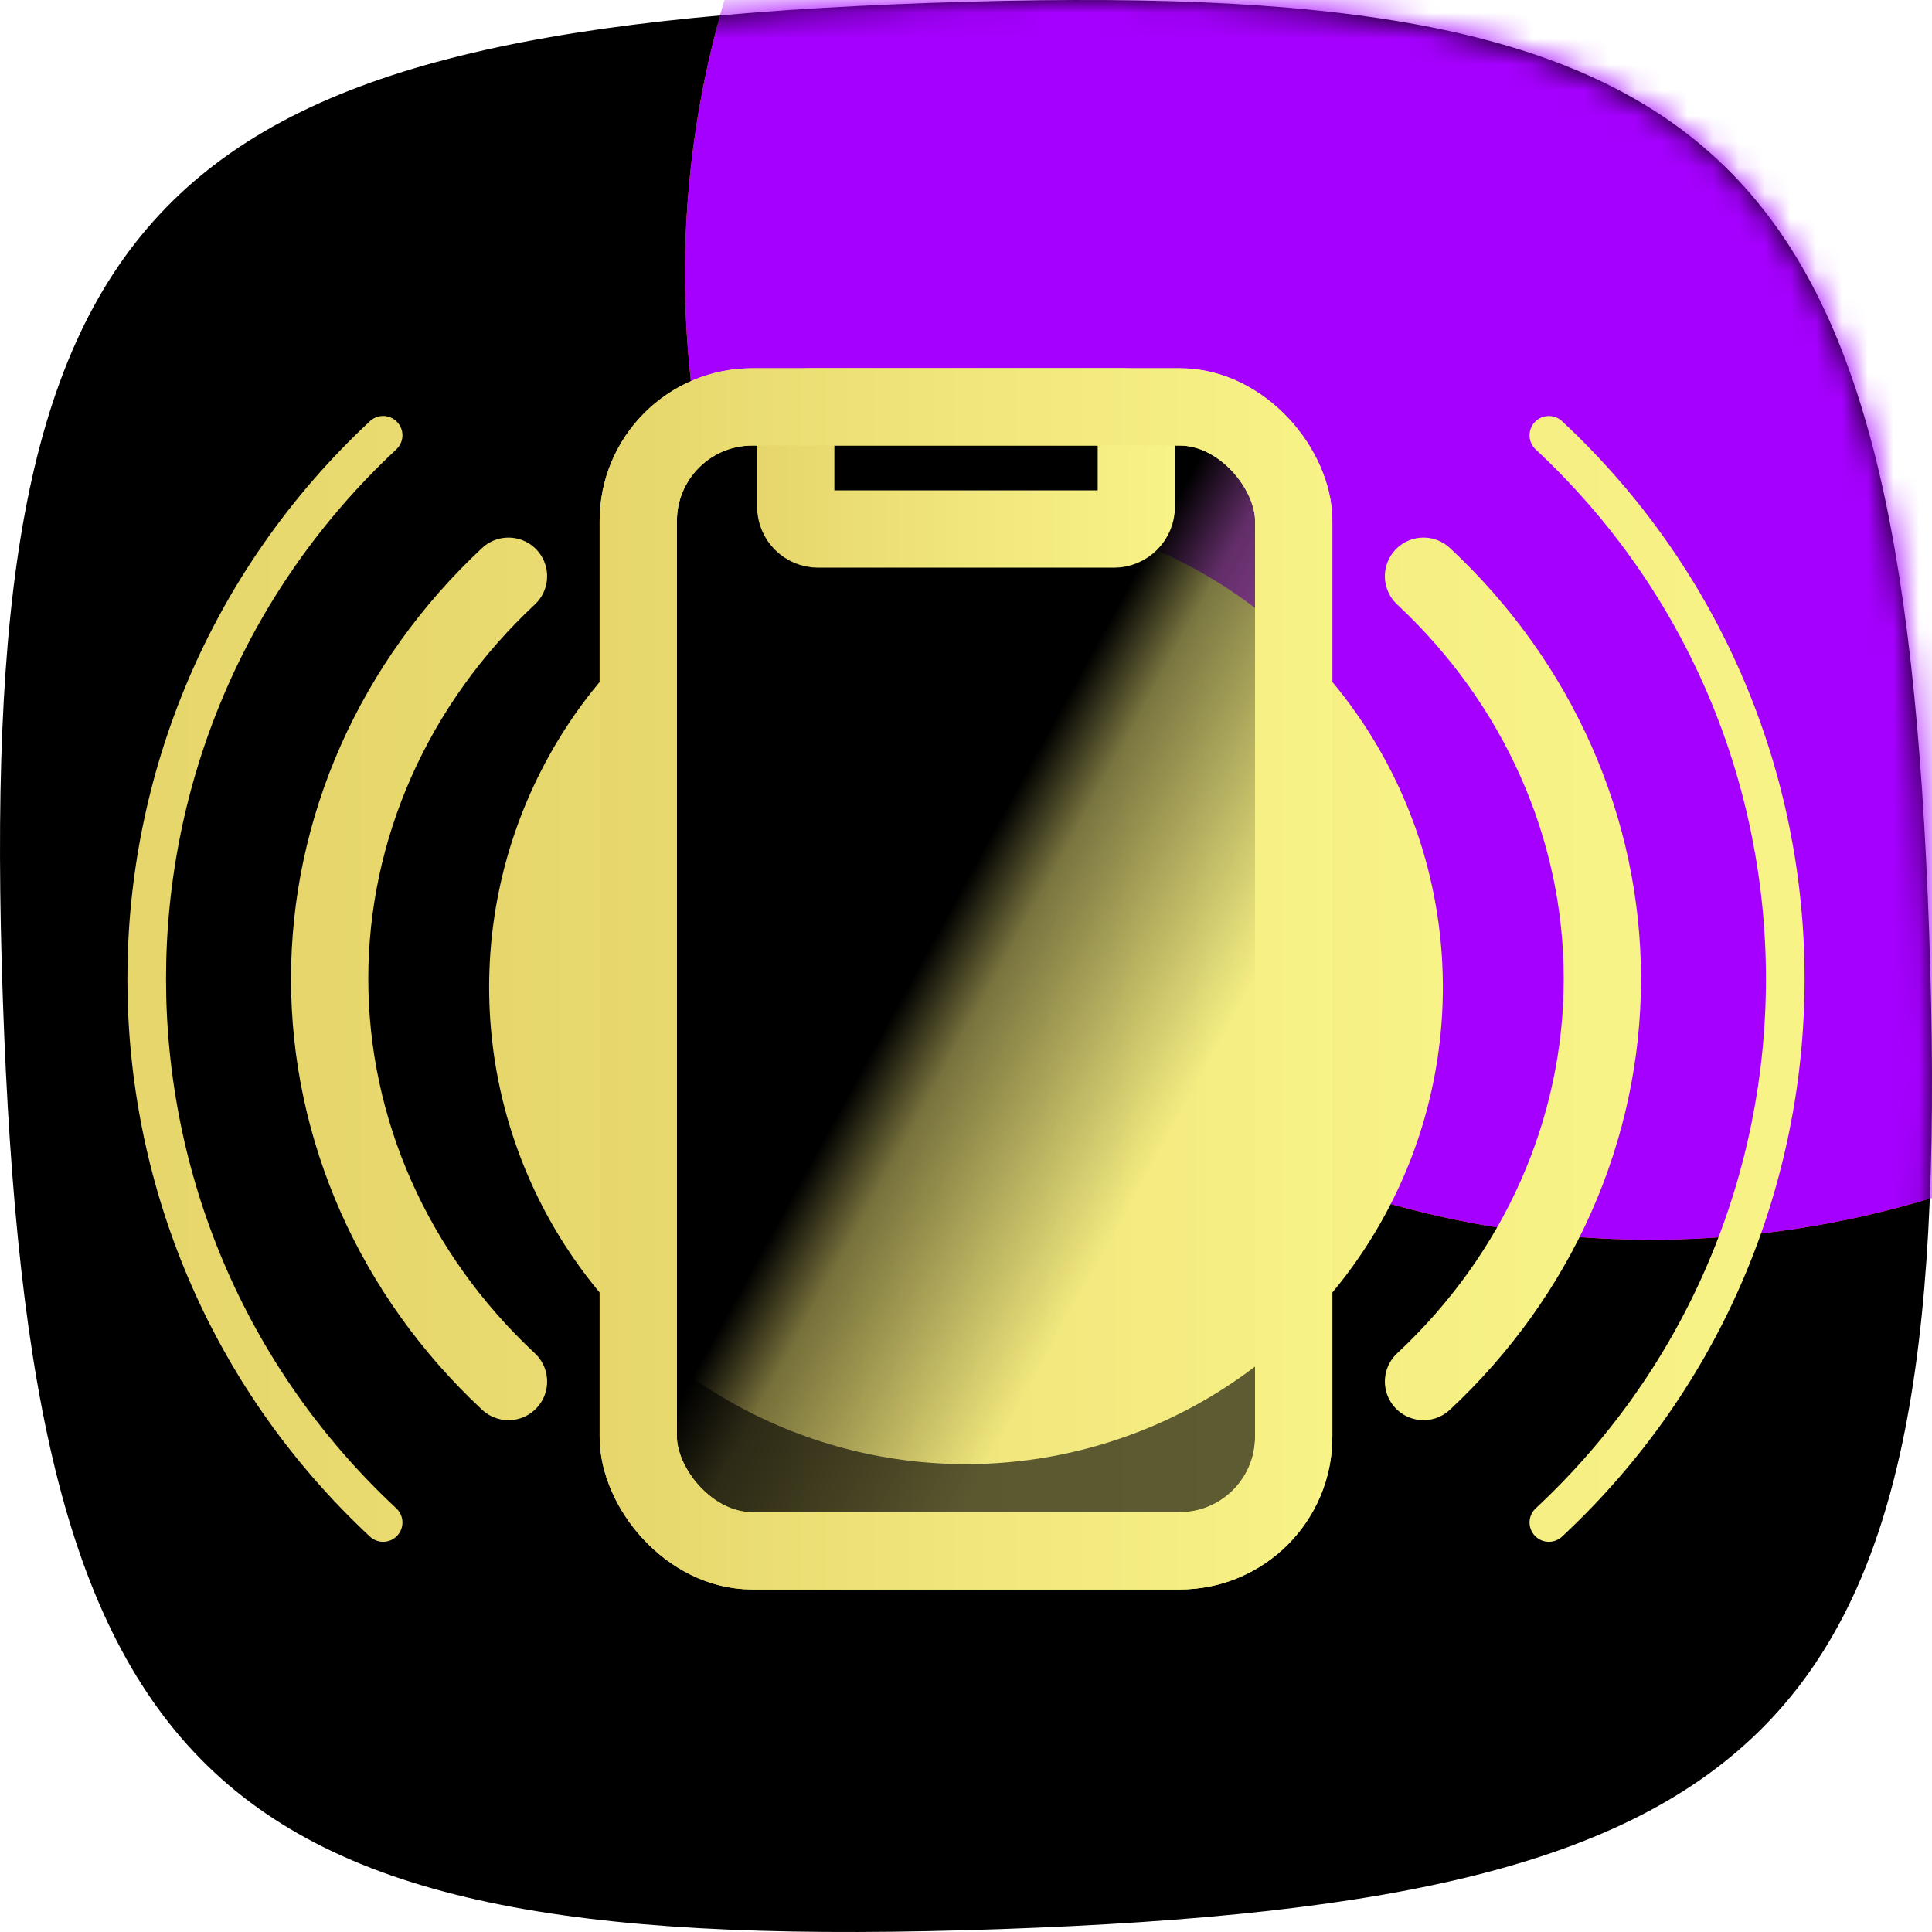 <svg width="75" height="75" viewBox="0 0 75 75" fill="none" xmlns="http://www.w3.org/2000/svg">
<path d="M0.111 38.806C-0.964 8.016 5.404 1.186 36.194 0.111C66.984 -0.964 73.814 5.404 74.889 36.194C75.965 66.984 69.596 73.814 38.806 74.889C8.016 75.965 1.186 69.596 0.111 38.806Z" fill="black"/>
<mask id="mask0_947_34882" style="mask-type:alpha" maskUnits="userSpaceOnUse" x="0" y="0" width="75" height="75">
<path d="M0.111 38.806C-0.964 8.016 5.404 1.186 36.194 0.111C66.984 -0.964 73.814 5.404 74.889 36.194C75.965 66.984 69.596 73.814 38.806 74.889C8.016 75.965 1.186 69.596 0.111 38.806Z" fill="black"/>
<path d="M0.111 38.806C-0.964 8.016 5.404 1.186 36.194 0.111C66.984 -0.964 73.814 5.404 74.889 36.194C75.965 66.984 69.596 73.814 38.806 74.889C8.016 75.965 1.186 69.596 0.111 38.806Z" fill="url(#paint0_linear_947_34882)" fill-opacity="0.2"/>
</mask>
<g mask="url(#mask0_947_34882)">
<g filter="url(#filter0_f_947_34882)">
<circle cx="64.089" cy="10.626" r="37.5" transform="rotate(5 64.089 10.626)" fill="#FF6400"/>
<circle cx="64.089" cy="10.626" r="37.5" transform="rotate(5 64.089 10.626)" fill="#A500FF"/>
</g>
<g style="mix-blend-mode:screen">
<g filter="url(#filter1_f_947_34882)">
<circle cx="37.5" cy="38.325" r="18.512" fill="url(#paint1_linear_947_34882)"/>
</g>
<rect x="24.778" y="15.796" width="25.444" height="44.407" rx="4.426" fill="url(#paint2_linear_947_34882)" fill-opacity="0.38"/>
<rect x="24.778" y="15.796" width="25.444" height="44.407" rx="4.426" fill="url(#paint3_linear_947_34882)"/>
<rect x="24.778" y="15.796" width="25.444" height="44.407" rx="4.426" stroke="url(#paint4_linear_947_34882)" stroke-width="3"/>
<path d="M30.89 16.296C30.89 16.02 31.113 15.796 31.39 15.796H43.612C43.888 15.796 44.112 16.02 44.112 16.296V19.667C44.112 20.147 43.722 20.537 43.242 20.537H31.76C31.279 20.537 30.89 20.147 30.89 19.667V16.296Z" fill="black" stroke="url(#paint5_linear_947_34882)" stroke-width="3"/>
<rect x="24.778" y="15.796" width="25.444" height="44.407" rx="4.426" stroke="url(#paint6_linear_947_34882)" stroke-width="3"/>
<path d="M55.261 53.631C57.462 51.578 59.208 49.141 60.399 46.459C61.591 43.777 62.204 40.903 62.204 38C62.204 35.097 61.591 32.223 60.399 29.541C59.208 26.859 57.462 24.422 55.261 22.369M19.739 53.631C17.538 51.578 15.792 49.141 14.601 46.459C13.41 43.777 12.797 40.903 12.797 38C12.797 35.097 13.41 32.223 14.601 29.541C15.792 26.859 17.538 24.422 19.739 22.369" stroke="url(#paint7_linear_947_34882)" stroke-width="3" stroke-linecap="round" stroke-linejoin="round"/>
<path d="M60.127 59.102C72.363 47.69 72.363 28.31 60.127 16.899M14.873 16.898C2.636 28.31 2.636 47.69 14.873 59.102" stroke="url(#paint8_linear_947_34882)" stroke-width="1.5" stroke-linecap="round" stroke-linejoin="round" stroke-dasharray="104 30"/>
</g>
</g>
<defs>
<filter id="filter0_f_947_34882" x="-53.413" y="-106.877" width="235.004" height="235.004" filterUnits="userSpaceOnUse" color-interpolation-filters="sRGB">
<feFlood flood-opacity="0" result="BackgroundImageFix"/>
<feBlend mode="normal" in="SourceGraphic" in2="BackgroundImageFix" result="shape"/>
<feGaussianBlur stdDeviation="40" result="effect1_foregroundBlur_947_34882"/>
</filter>
<filter id="filter1_f_947_34882" x="-13.012" y="-12.187" width="101.024" height="101.024" filterUnits="userSpaceOnUse" color-interpolation-filters="sRGB">
<feFlood flood-opacity="0" result="BackgroundImageFix"/>
<feBlend mode="normal" in="SourceGraphic" in2="BackgroundImageFix" result="shape"/>
<feGaussianBlur stdDeviation="16" result="effect1_foregroundBlur_947_34882"/>
</filter>
<linearGradient id="paint0_linear_947_34882" x1="36.194" y1="0.111" x2="38.806" y2="74.889" gradientUnits="userSpaceOnUse">
<stop stop-color="white"/>
<stop offset="1" stop-color="white" stop-opacity="0"/>
</linearGradient>
<linearGradient id="paint1_linear_947_34882" x1="56.012" y1="56.839" x2="18.988" y2="56.839" gradientUnits="userSpaceOnUse">
<stop stop-color="#F8F387"/>
<stop offset="0.5" stop-color="#F0E67C"/>
<stop offset="1" stop-color="#E6D66B"/>
</linearGradient>
<linearGradient id="paint2_linear_947_34882" x1="51.723" y1="61.705" x2="23.278" y2="61.705" gradientUnits="userSpaceOnUse">
<stop stop-color="#F8F387"/>
<stop offset="0.5" stop-color="#F0E67C"/>
<stop offset="1" stop-color="#E6D66B"/>
</linearGradient>
<linearGradient id="paint3_linear_947_34882" x1="23.278" y1="14.296" x2="64.376" y2="36.958" gradientUnits="userSpaceOnUse">
<stop offset="0.47"/>
<stop offset="0.53" stop-opacity="0.5"/>
<stop offset="0.719" stop-opacity="0"/>
</linearGradient>
<linearGradient id="paint4_linear_947_34882" x1="51.723" y1="61.705" x2="23.278" y2="61.705" gradientUnits="userSpaceOnUse">
<stop stop-color="#F8F387"/>
<stop offset="0.5" stop-color="#F0E67C"/>
<stop offset="1" stop-color="#E6D66B"/>
</linearGradient>
<linearGradient id="paint5_linear_947_34882" x1="45.612" y1="22.037" x2="29.39" y2="22.037" gradientUnits="userSpaceOnUse">
<stop stop-color="#F8F387"/>
<stop offset="0.5" stop-color="#F0E67C"/>
<stop offset="1" stop-color="#E6D66B"/>
</linearGradient>
<linearGradient id="paint6_linear_947_34882" x1="51.723" y1="61.705" x2="23.278" y2="61.705" gradientUnits="userSpaceOnUse">
<stop stop-color="#F8F387"/>
<stop offset="0.5" stop-color="#F0E67C"/>
<stop offset="1" stop-color="#E6D66B"/>
</linearGradient>
<linearGradient id="paint7_linear_947_34882" x1="62.204" y1="53.632" x2="12.797" y2="53.632" gradientUnits="userSpaceOnUse">
<stop stop-color="#F8F387"/>
<stop offset="0.5" stop-color="#F0E67C"/>
<stop offset="1" stop-color="#E6D66B"/>
</linearGradient>
<linearGradient id="paint8_linear_947_34882" x1="69.304" y1="59.103" x2="5.695" y2="59.103" gradientUnits="userSpaceOnUse">
<stop stop-color="#F8F387"/>
<stop offset="0.5" stop-color="#F0E67C"/>
<stop offset="1" stop-color="#E6D66B"/>
</linearGradient>
</defs>
</svg>

